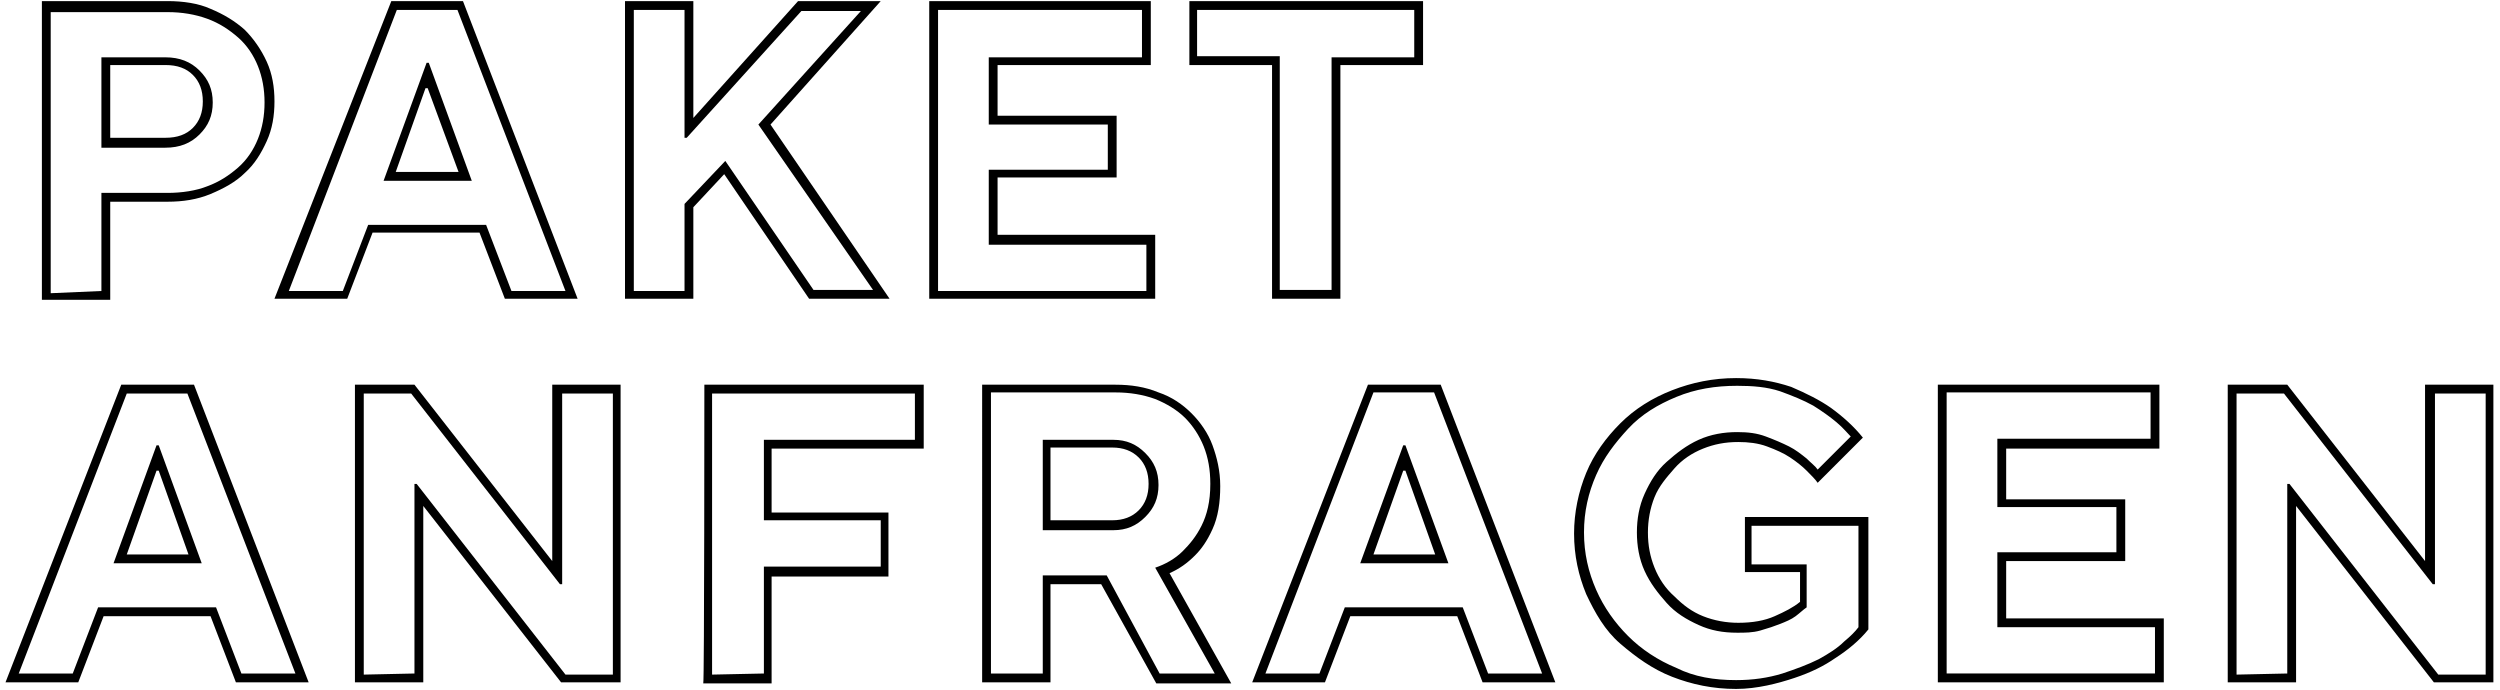 <?xml version="1.0" encoding="utf-8"?>
<!-- Generator: Adobe Illustrator 26.0.1, SVG Export Plug-In . SVG Version: 6.00 Build 0)  -->
<svg version="1.1" id="Ebene_1" xmlns="http://www.w3.org/2000/svg" xmlns:xlink="http://www.w3.org/1999/xlink" x="0px" y="0px"
	 viewBox="0 0 226.8 62.6" style="enable-background:new 0 0 226.8 62.6;" xml:space="preserve">
<g>
	<path d="M3.8,0.1h11.4c1.4,0,2.8,0.2,3.9,0.7c1.2,0.5,2.2,1.1,3.1,1.9c0.8,0.8,1.5,1.8,2,2.9s0.7,2.3,0.7,3.6s-0.2,2.5-0.7,3.6
		s-1.1,2.1-2,2.9c-0.8,0.8-1.9,1.4-3.1,1.9c-1.2,0.5-2.5,0.7-3.9,0.7H10v8.9H3.8V0.1z M9.2,26.4v-8.9h6c1.3,0,2.6-0.2,3.6-0.6
		c1.1-0.4,2-1,2.8-1.7c0.8-0.7,1.4-1.6,1.8-2.6c0.4-1,0.6-2.1,0.6-3.3s-0.2-2.3-0.6-3.3c-0.4-1-1-1.9-1.8-2.6
		c-0.8-0.7-1.7-1.3-2.8-1.7c-1.1-0.4-2.3-0.6-3.6-0.6H4.6v25.5L9.2,26.4L9.2,26.4z M9.2,5.2H15c1.3,0,2.3,0.4,3.1,1.2
		c0.8,0.8,1.2,1.7,1.2,2.9s-0.4,2.1-1.2,2.9c-0.8,0.8-1.8,1.2-3.1,1.2H9.2V5.2z M15,12.5c1.1,0,1.9-0.3,2.5-0.9s0.9-1.4,0.9-2.4
		s-0.3-1.8-0.9-2.4S16.1,5.9,15,5.9h-5v6.6L15,12.5L15,12.5z"/>
	<path d="M35.5,0.1H42l10.4,27h-6.6l-2.3-6h-9.7l-2.3,6h-6.6L35.5,0.1z M31.1,26.4l2.3-6h10.7l2.3,6h4.9L41.5,0.9H36l-9.8,25.5H31.1
		z M38.7,5.7h0.2l3.9,10.7h-8L38.7,5.7z M41.6,15.6L38.8,8h-0.2l-2.7,7.6H41.6z"/>
	<path d="M56.7,0.1h6.2v10.6l9.5-10.6h7.5l-10,11.2l10.8,15.8h-7.3l-7.7-11.3l-2.8,3v8.3h-6.2C56.7,27.2,56.7,0.1,56.7,0.1z
		 M62.1,26.4v-7.9l3.7-3.9l8,11.7h5.4L68.8,11.3l9.3-10.3h-5.4L62.3,12.5h-0.2V0.9h-4.6v25.5L62.1,26.4L62.1,26.4z"/>
	<path d="M84.3,0.1h20.1v5.8H90.5v4.6h10.8v5.6H90.5v5.2h14.3v5.8H84.3L84.3,0.1L84.3,0.1z M104,26.4v-4.2H89.7v-6.8h10.8v-4.1H89.7
		V5.2h13.9V0.9H85.1v25.5L104,26.4L104,26.4z"/>
	<path d="M115.4,5.9h-7.5V0.1h21.2v5.8h-7.5v21.2h-6.2V5.9z M120.8,26.4V5.2h7.5V0.9h-19.7v4.2h7.5v21.2H120.8z"/>
	<path d="M11,34.9h6.6l10.4,27h-6.6l-2.3-6H9.4l-2.3,6H0.5L11,34.9z M6.6,61.1l2.3-6h10.7l2.3,6h4.9L17,35.7h-5.5L1.7,61.1H6.6z
		 M14.2,40.4h0.2l3.9,10.7h-8L14.2,40.4z M17.1,50.3l-2.7-7.6h-0.2l-2.7,7.6H17.1z"/>
	<path d="M32.2,34.9h5.4l12.5,16v-16h6.2v27h-5.4l-12.5-16v16h-6.2V34.9z M37.6,61.1V43.9h0.2l13.5,17.3h4.3V35.7h-4.6v17.3h-0.2
		L37.3,35.7H33v25.5L37.6,61.1L37.6,61.1z"/>
	<path d="M63.9,34.9h19.9v5.8H70v5.8h10.6v5.8H70v9.7h-6.2C63.9,61.9,63.9,34.9,63.9,34.9z M69.3,61.1v-9.7h10.6v-4.2H69.3v-7.3H83
		v-4.2H64.6v25.5L69.3,61.1L69.3,61.1z"/>
	<path d="M89.2,34.9h12c1.4,0,2.7,0.2,3.9,0.7c1.2,0.4,2.2,1.1,3,1.9s1.5,1.8,1.9,2.9c0.4,1.1,0.7,2.3,0.7,3.7
		c0,1.5-0.2,2.8-0.7,3.9s-1,1.8-1.6,2.4c-0.7,0.7-1.4,1.2-2.3,1.6l5.6,10h-6.8L99.9,53h-4.6v8.9h-6.2V34.9z M94.6,61.1v-8.9h5.8
		l4.8,8.9h5l-5.4-9.6c0.9-0.3,1.8-0.8,2.5-1.5c0.6-0.6,1.2-1.3,1.7-2.3c0.5-1,0.8-2.2,0.8-3.8c0-1.3-0.2-2.4-0.6-3.4
		c-0.4-1-1-1.9-1.7-2.6c-0.7-0.7-1.7-1.3-2.7-1.7c-1.1-0.4-2.3-0.6-3.6-0.6H89.9v25.5L94.6,61.1L94.6,61.1z M94.6,39.9h6.4
		c1.2,0,2.1,0.4,2.9,1.2s1.2,1.7,1.2,2.9s-0.4,2.1-1.2,2.9s-1.7,1.2-2.9,1.2h-6.4V39.9z M100.9,47.2c1,0,1.8-0.3,2.4-0.9
		c0.6-0.6,0.9-1.4,0.9-2.4c0-1-0.3-1.8-0.9-2.4c-0.6-0.6-1.4-0.9-2.4-0.9h-5.6v6.6L100.9,47.2L100.9,47.2z"/>
	<path d="M124.1,34.9h6.6l10.4,27h-6.6l-2.3-6h-9.7l-2.3,6h-6.6L124.1,34.9z M119.7,61.1l2.3-6h10.7l2.3,6h4.9l-9.8-25.5h-5.5
		l-9.8,25.5L119.7,61.1L119.7,61.1z M127.3,40.4h0.2l3.9,10.7h-8L127.3,40.4z M130.2,50.3l-2.7-7.6h-0.2l-2.7,7.6H130.2z"/>
	<path d="M157.5,62.5c-2.1,0-4-0.4-5.8-1.1s-3.3-1.8-4.7-3s-2.3-2.8-3.1-4.5c-0.7-1.7-1.1-3.5-1.1-5.5c0-1.9,0.4-3.8,1.1-5.5
		c0.7-1.7,1.8-3.2,3.1-4.5c1.3-1.3,2.9-2.3,4.7-3c1.8-0.7,3.7-1.1,5.8-1.1c1.9,0,3.5,0.3,5,0.8c1.4,0.6,2.6,1.2,3.6,1.9
		c1.1,0.8,2.1,1.7,2.9,2.7l-4.1,4.1c-0.2-0.3-0.6-0.7-1-1.1c-0.4-0.4-0.9-0.8-1.5-1.2c-0.6-0.4-1.3-0.7-2.1-1
		c-0.8-0.3-1.7-0.4-2.6-0.4c-1.2,0-2.2,0.2-3.2,0.6c-1,0.4-1.9,1-2.6,1.8s-1.4,1.6-1.8,2.6c-0.4,1-0.6,2.1-0.6,3.2
		c0,1.2,0.2,2.2,0.6,3.2s1,1.9,1.8,2.6c0.8,0.8,1.6,1.4,2.6,1.8c1,0.4,2.1,0.6,3.2,0.6c1.3,0,2.4-0.2,3.3-0.6
		c0.9-0.4,1.7-0.8,2.3-1.3v-2.7h-5v-5h11.2v10.2c-0.8,1-1.9,1.9-3,2.6c-1,0.7-2.2,1.3-3.7,1.8S159.4,62.5,157.5,62.5z M157.5,61.7
		c1.5,0,2.9-0.2,4.2-0.6c1.2-0.4,2.3-0.8,3.3-1.3c0.9-0.5,1.7-1,2.3-1.6c0.6-0.5,1-0.9,1.3-1.3v-9.2h-9.7v3.5h5v3.9
		c-0.3,0.2-0.6,0.5-1,0.8c-0.4,0.3-0.9,0.5-1.4,0.7c-0.5,0.2-1.1,0.4-1.8,0.6c-0.7,0.2-1.4,0.2-2.1,0.2c-1.3,0-2.4-0.2-3.5-0.7
		c-1.1-0.5-2.1-1.1-2.9-2s-1.5-1.8-2-2.9c-0.5-1.1-0.7-2.3-0.7-3.5s0.2-2.4,0.7-3.5c0.5-1.1,1.1-2.1,2-2.9s1.8-1.5,2.9-2
		c1.1-0.5,2.3-0.7,3.5-0.7c1,0,1.8,0.1,2.6,0.4c0.8,0.3,1.5,0.6,2.1,0.9c0.6,0.3,1.1,0.7,1.6,1.1c0.4,0.4,0.8,0.7,1,1l3-3
		c-0.3-0.3-0.7-0.8-1.3-1.3c-0.6-0.5-1.3-1-2.1-1.5c-0.9-0.5-1.9-0.9-3-1.3c-1.2-0.4-2.5-0.5-3.9-0.5c-2,0-3.8,0.3-5.5,1
		c-1.7,0.7-3.2,1.6-4.4,2.9s-2.2,2.6-2.9,4.2c-0.7,1.6-1.1,3.3-1.1,5.2s0.4,3.6,1.1,5.2c0.7,1.6,1.7,3,2.9,4.2
		c1.2,1.2,2.7,2.2,4.4,2.9C153.7,61.4,155.5,61.7,157.5,61.7z"/>
	<path d="M175.8,34.9h20.1v5.8H182v4.6h10.8v5.6H182v5.2h14.3v5.8h-20.5L175.8,34.9L175.8,34.9z M195.5,61.1v-4.2h-14.3v-6.8h10.8
		v-4.1h-10.8v-6.2h13.9v-4.2h-18.5v25.5L195.5,61.1L195.5,61.1z"/>
	<path d="M202.1,34.9h5.4l12.5,16v-16h6.2v27h-5.4l-12.5-16v16h-6.2V34.9z M207.5,61.1V43.9h0.2l13.5,17.3h4.3V35.7h-4.6v17.3h-0.2
		l-13.5-17.3h-4.3v25.5L207.5,61.1L207.5,61.1z"/>
</g>
</svg>
